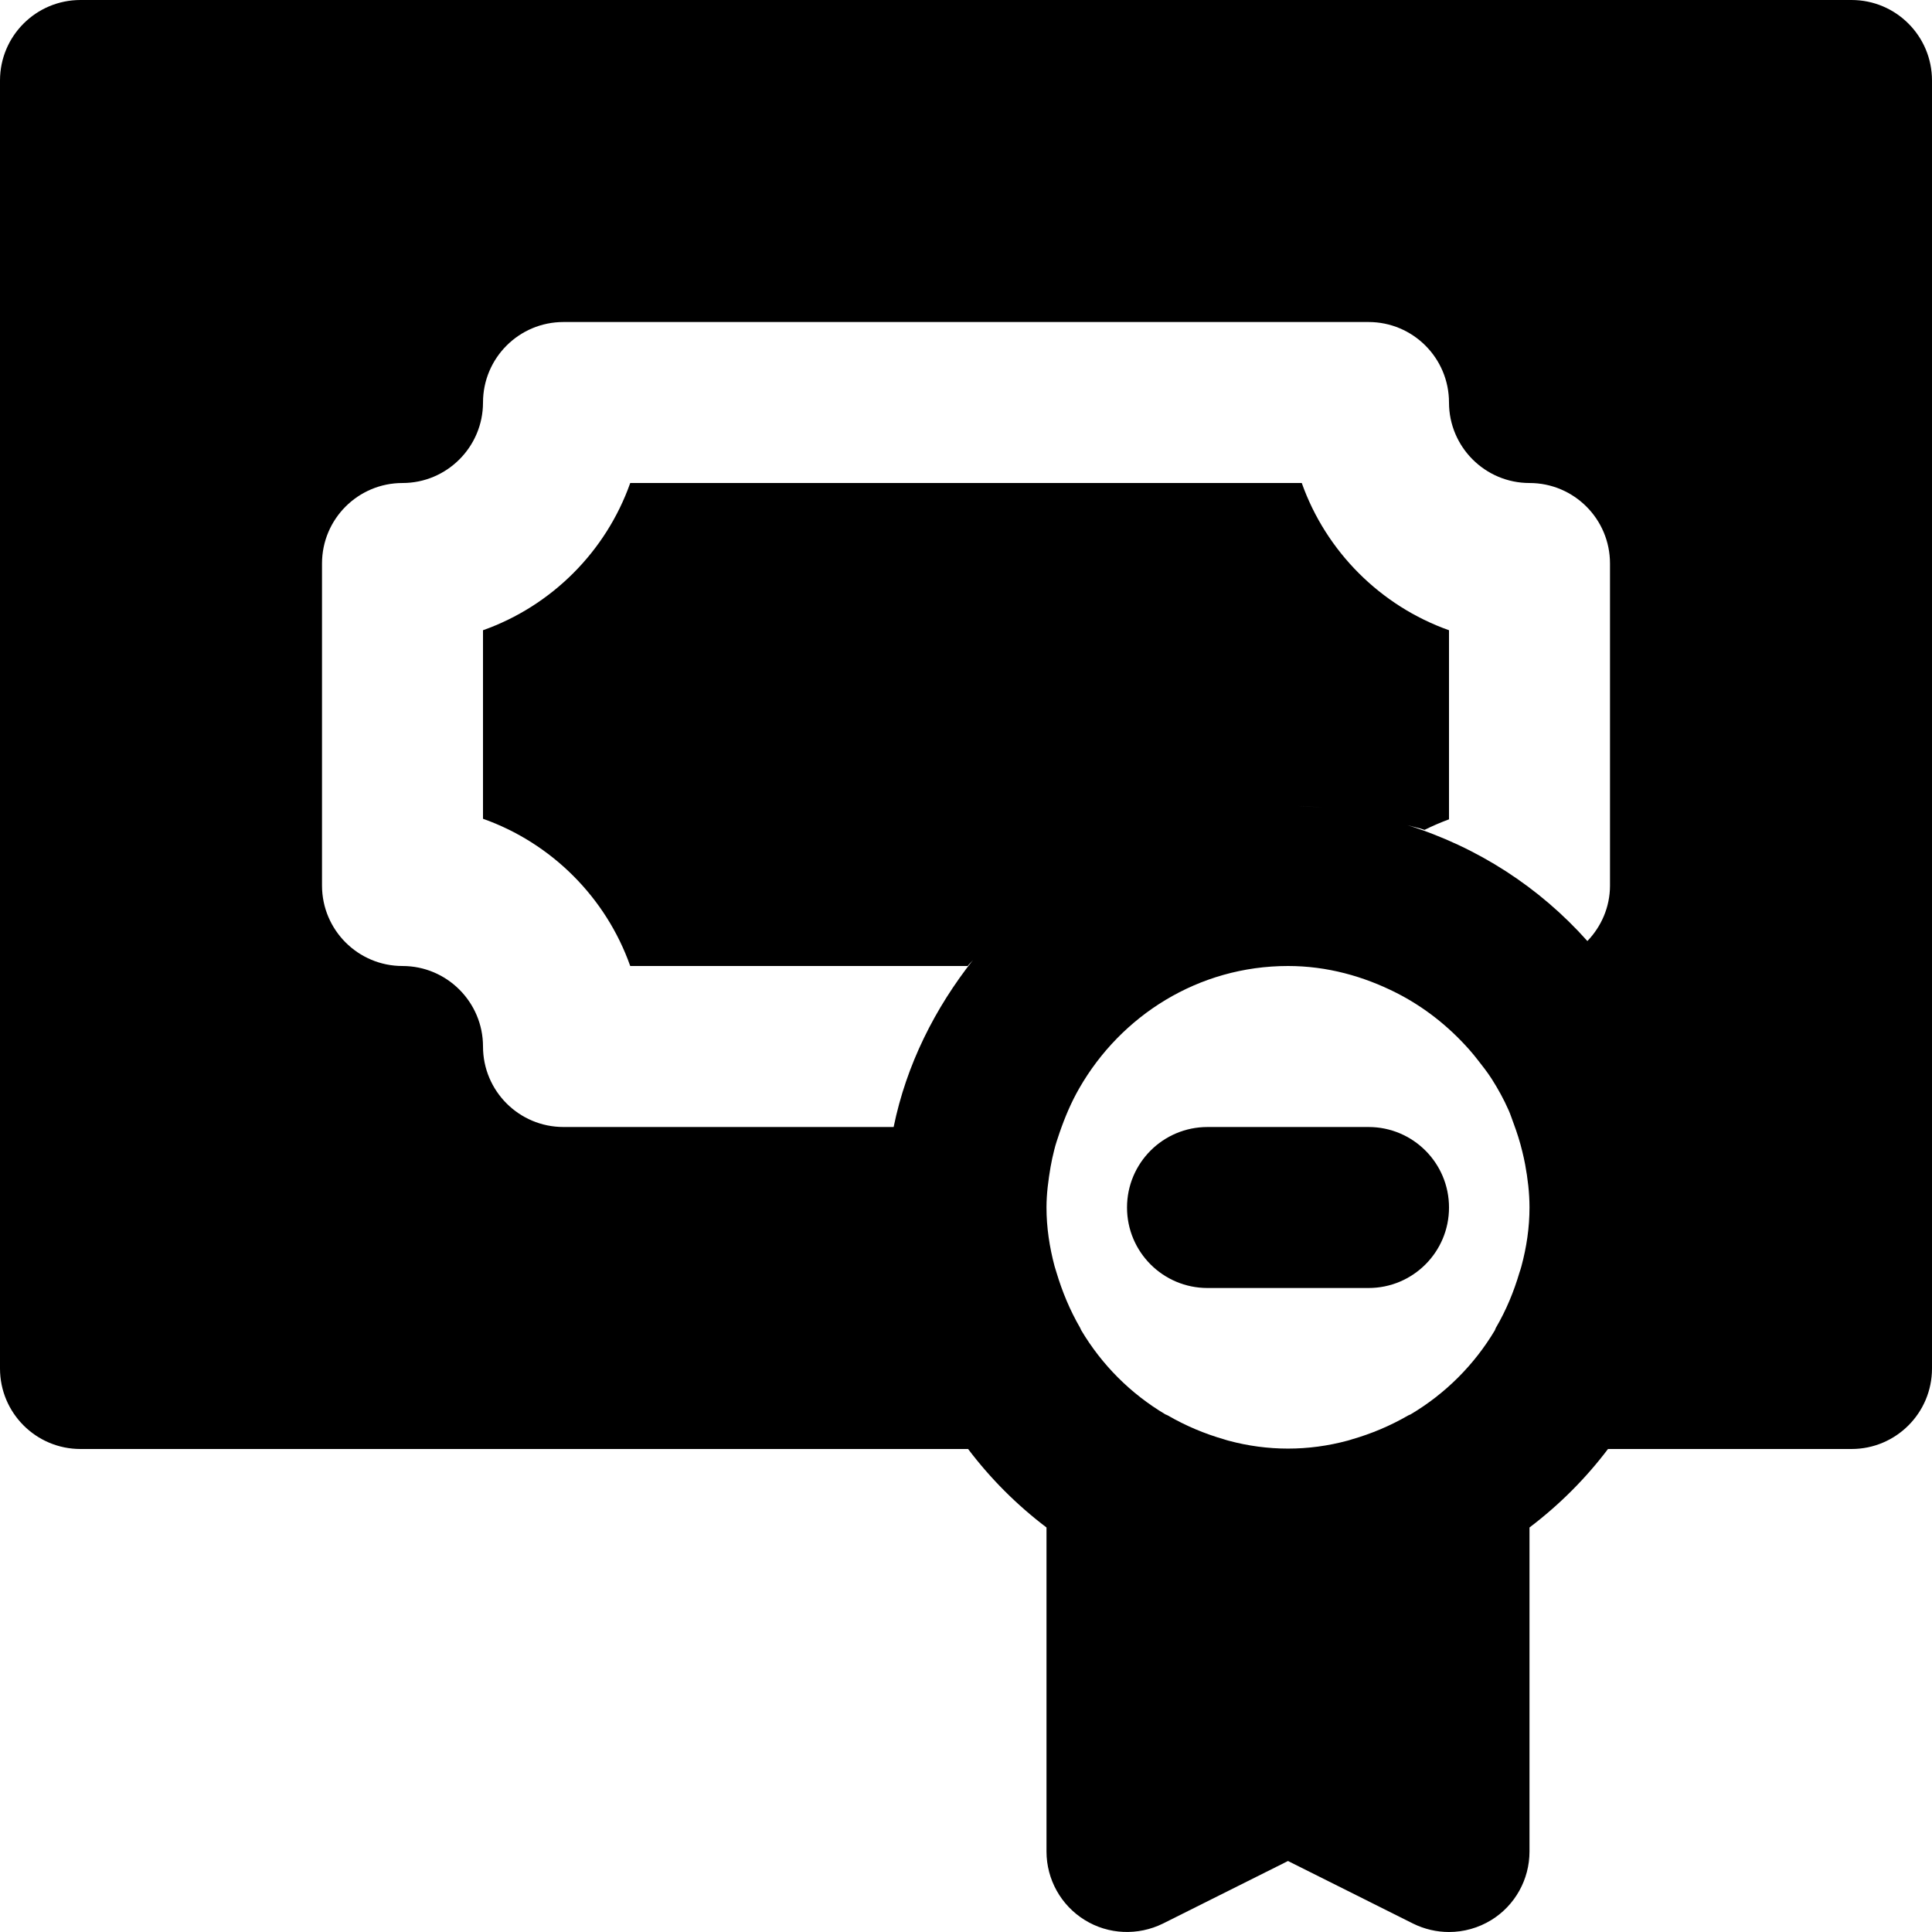 <?xml version="1.0" encoding="iso-8859-1"?>
<!-- Uploaded to: SVG Repo, www.svgrepo.com, Generator: SVG Repo Mixer Tools -->
<svg fill="#000000" height="800px" width="800px" version="1.1" id="Layer_1" xmlns="http://www.w3.org/2000/svg" xmlns:xlink="http://www.w3.org/1999/xlink" 
	 viewBox="0 0 512 512" xml:space="preserve">
<g>
	<g>
		<g>
			<path d="M490.667,0H21.333C9.536,0,0,9.557,0,21.333v341.333C0,374.443,9.536,384,21.333,384h235.221
				c5.952,7.872,12.907,14.827,20.779,20.8v85.867c0,7.403,3.84,14.272,10.133,18.155c6.272,3.883,14.101,4.203,20.736,0.939
				l33.131-16.576l33.131,16.576c3.029,1.493,6.272,2.24,9.536,2.24c3.904,0,7.787-1.067,11.221-3.179
				c6.293-3.883,10.112-10.752,10.112-18.155V404.8c7.872-5.973,14.848-12.928,20.8-20.8h64.533
				c11.797,0,21.333-9.557,21.333-21.333V21.333C512,9.557,502.464,0,490.667,0z M403.179,335.616
				c-0.128,0.555-0.341,1.088-0.512,1.643c-1.472,4.992-3.477,9.899-6.272,14.677c-0.107,0.192-0.128,0.405-0.235,0.597
				c-5.483,9.195-13.141,16.832-22.336,22.293c-0.171,0.107-0.363,0.128-0.555,0.235c-4.885,2.837-9.941,4.928-15.061,6.4
				c-0.363,0.107-0.704,0.235-1.067,0.32c-10.432,2.816-21.184,2.816-31.616,0c-0.363-0.085-0.704-0.213-1.067-0.32
				c-5.12-1.472-10.176-3.563-15.061-6.4c-0.171-0.107-0.363-0.128-0.555-0.235c-9.195-5.461-16.832-13.099-22.315-22.315
				c-0.107-0.171-0.149-0.384-0.256-0.576c-2.773-4.779-4.779-9.685-6.272-14.656c-0.149-0.576-0.363-1.109-0.512-1.664
				c-1.365-5.12-2.155-10.325-2.155-15.616c0-3.691,0.491-7.275,1.088-10.795c0.277-1.493,0.576-2.987,0.96-4.437
				c0.363-1.557,0.917-3.051,1.408-4.565c1.408-4.096,3.093-8.085,5.227-11.797C297.067,269.141,317.589,256,341.333,256
				c10.389,0,20.053,2.731,28.736,7.125c7.36,3.733,13.867,8.896,19.285,15.019c0.768,0.875,1.515,1.771,2.219,2.688
				c1.301,1.643,2.581,3.285,3.712,5.035c1.685,2.645,3.221,5.419,4.501,8.32c0.512,1.109,0.853,2.283,1.301,3.435
				c0.917,2.453,1.728,4.971,2.347,7.573c0.277,1.131,0.533,2.261,0.747,3.413c0.683,3.712,1.152,7.488,1.152,11.392
				C405.333,325.291,404.565,330.496,403.179,335.616z M343.851,213.589c2.352,0.044,4.709,0.231,7.067,0.492
				C348.588,213.827,346.237,213.644,343.851,213.589z M426.667,234.667c0,5.739-2.325,10.901-5.995,14.72
				c-12.693-14.251-29.056-24.875-47.701-30.72c1.493,0.469,3.051,0.704,4.544,1.259c2.112-1.045,4.288-1.984,6.485-2.795v-50.112
				c-18.155-6.443-32.576-20.864-39.019-39.019H167.019c-6.421,18.155-20.843,32.576-39.019,39.019v49.963
				c18.176,6.443,32.597,20.864,39.019,39.019h89.429c0.448-0.597,1.003-1.067,1.451-1.643
				c-10.112,12.821-17.685,27.733-21.077,44.309h-87.488c-11.797,0-21.333-9.557-21.333-21.333c0-11.755-9.557-21.333-21.333-21.333
				c-11.797,0-21.333-9.557-21.333-21.333v-85.333c0-11.776,9.536-21.333,21.333-21.333c11.776,0,21.333-9.579,21.333-21.333
				c0-11.776,9.536-21.333,21.333-21.333h213.333c11.797,0,21.333,9.557,21.333,21.333c0,11.755,9.557,21.333,21.333,21.333
				c11.797,0,21.333,9.557,21.333,21.333V234.667z"/>
			<path d="M362.671,298.669h-42.667c-11.797,0-21.333,9.557-21.333,21.333s9.536,21.333,21.333,21.333h42.667
				c11.797,0,21.333-9.557,21.333-21.333S374.468,298.669,362.671,298.669z"/>
		</g>
	</g>
</g>
</svg>